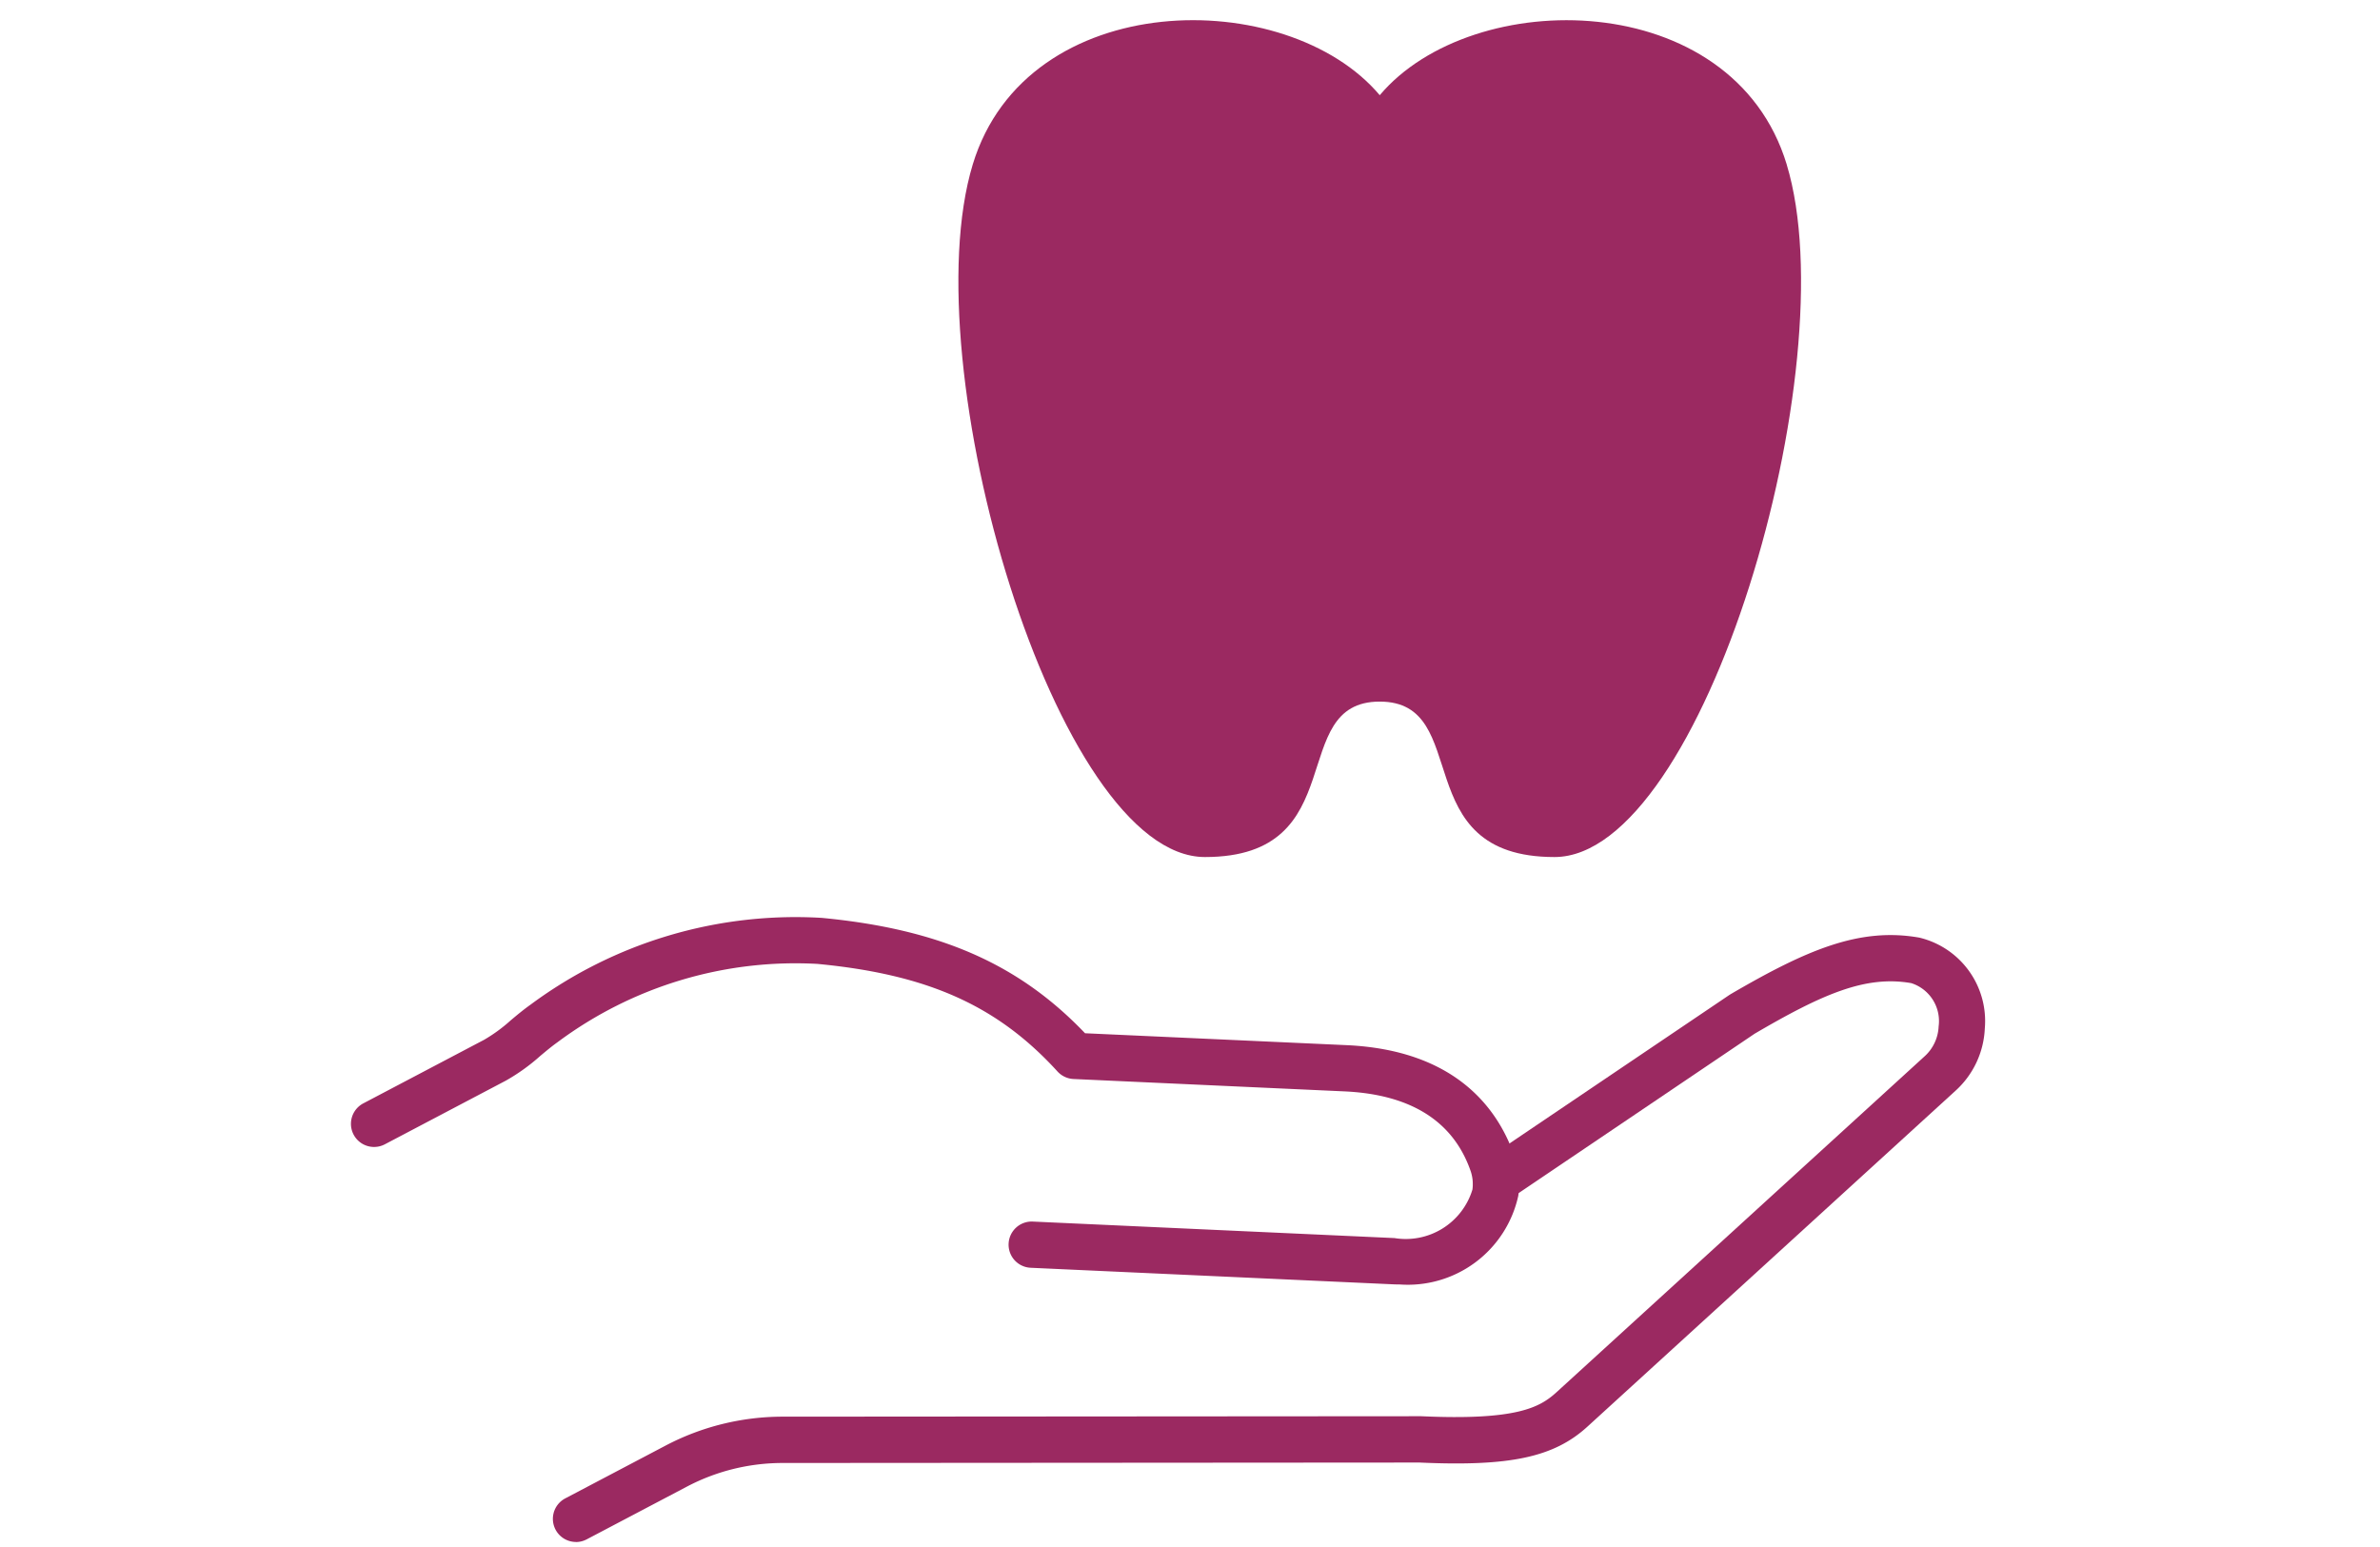 <svg xmlns="http://www.w3.org/2000/svg" xmlns:xlink="http://www.w3.org/1999/xlink" width="80" height="52" viewBox="0 0 80 52">
  <defs>
    <clipPath id="clip-path">
      <rect id="長方形_212" data-name="長方形 212" width="80" height="52" transform="translate(960 278)" fill="#fff"/>
    </clipPath>
  </defs>
  <g id="マスクグループ_67" data-name="マスクグループ 67" transform="translate(-960 -278)" clip-path="url(#clip-path)">
    <g id="グループ_124" data-name="グループ 124" transform="translate(971.797 278.679)">
      <path id="パス_39" data-name="パス 39" d="M2954.073,249.455a.777.777,0,0,1-.363-1.466l3.375-1.776a8.465,8.465,0,0,1,3.92-.97l21.438-.015h.036c3.224.147,3.987-.3,4.542-.8l12.371-11.29a1.433,1.433,0,0,0,.48-1.013,1.339,1.339,0,0,0-.918-1.454c-1.532-.269-2.978.36-5.267,1.7l-8.252,5.573a.777.777,0,0,1-.87-1.289l8.273-5.587.043-.027c2.57-1.5,4.342-2.253,6.343-1.9a2.883,2.883,0,0,1,2.2,3.056,3,3,0,0,1-.985,2.091l-12.372,11.29c-1.126,1.028-2.6,1.345-5.643,1.207l-21.42.015a6.906,6.906,0,0,0-3.2.791l-3.375,1.776a.775.775,0,0,1-.361.09" transform="translate(-2946.505 -198.303)" fill="#9b2961"/>
      <path id="パス_40" data-name="パス 40" d="M2944.861,237.376c-.078,0-.155,0-.234-.005l-12.157-.555a.777.777,0,1,1,.071-1.553l12.157.555a2.343,2.343,0,0,0,2.622-1.632,1.368,1.368,0,0,0-.073-.656c-.59-1.653-2.014-2.542-4.23-2.643l-9.106-.416a.779.779,0,0,1-.539-.253c-2.02-2.214-4.358-3.262-8.07-3.616a13.388,13.388,0,0,0-8.738,2.634c-.19.135-.376.291-.573.455a6.565,6.565,0,0,1-1.166.837l-4.063,2.138a.777.777,0,1,1-.724-1.376l4.063-2.138a5.337,5.337,0,0,0,.891-.652c.212-.178.431-.361.674-.533a14.952,14.952,0,0,1,9.783-2.912c3.95.377,6.618,1.541,8.849,3.878l8.789.4c3.623.165,5.058,2.089,5.624,3.673a2.916,2.916,0,0,1,.149,1.393,3.8,3.8,0,0,1-4,2.977" transform="translate(-2909.623 -194.881)" fill="#9b2961"/>
      <path id="パス_41" data-name="パス 41" d="M3068.791,36.115c-1.814-5.983-10.564-6.027-13.68-2.329-3.116-3.7-11.866-3.654-13.681,2.329-2.052,6.768,2.8,23.279,7.806,23.279s2.705-5.225,5.874-5.225.87,5.225,5.874,5.225,9.858-16.511,7.806-23.279" transform="translate(-3020.53 -31.265)" fill="#9b2961"/>
    </g>
  </g>
</svg>
